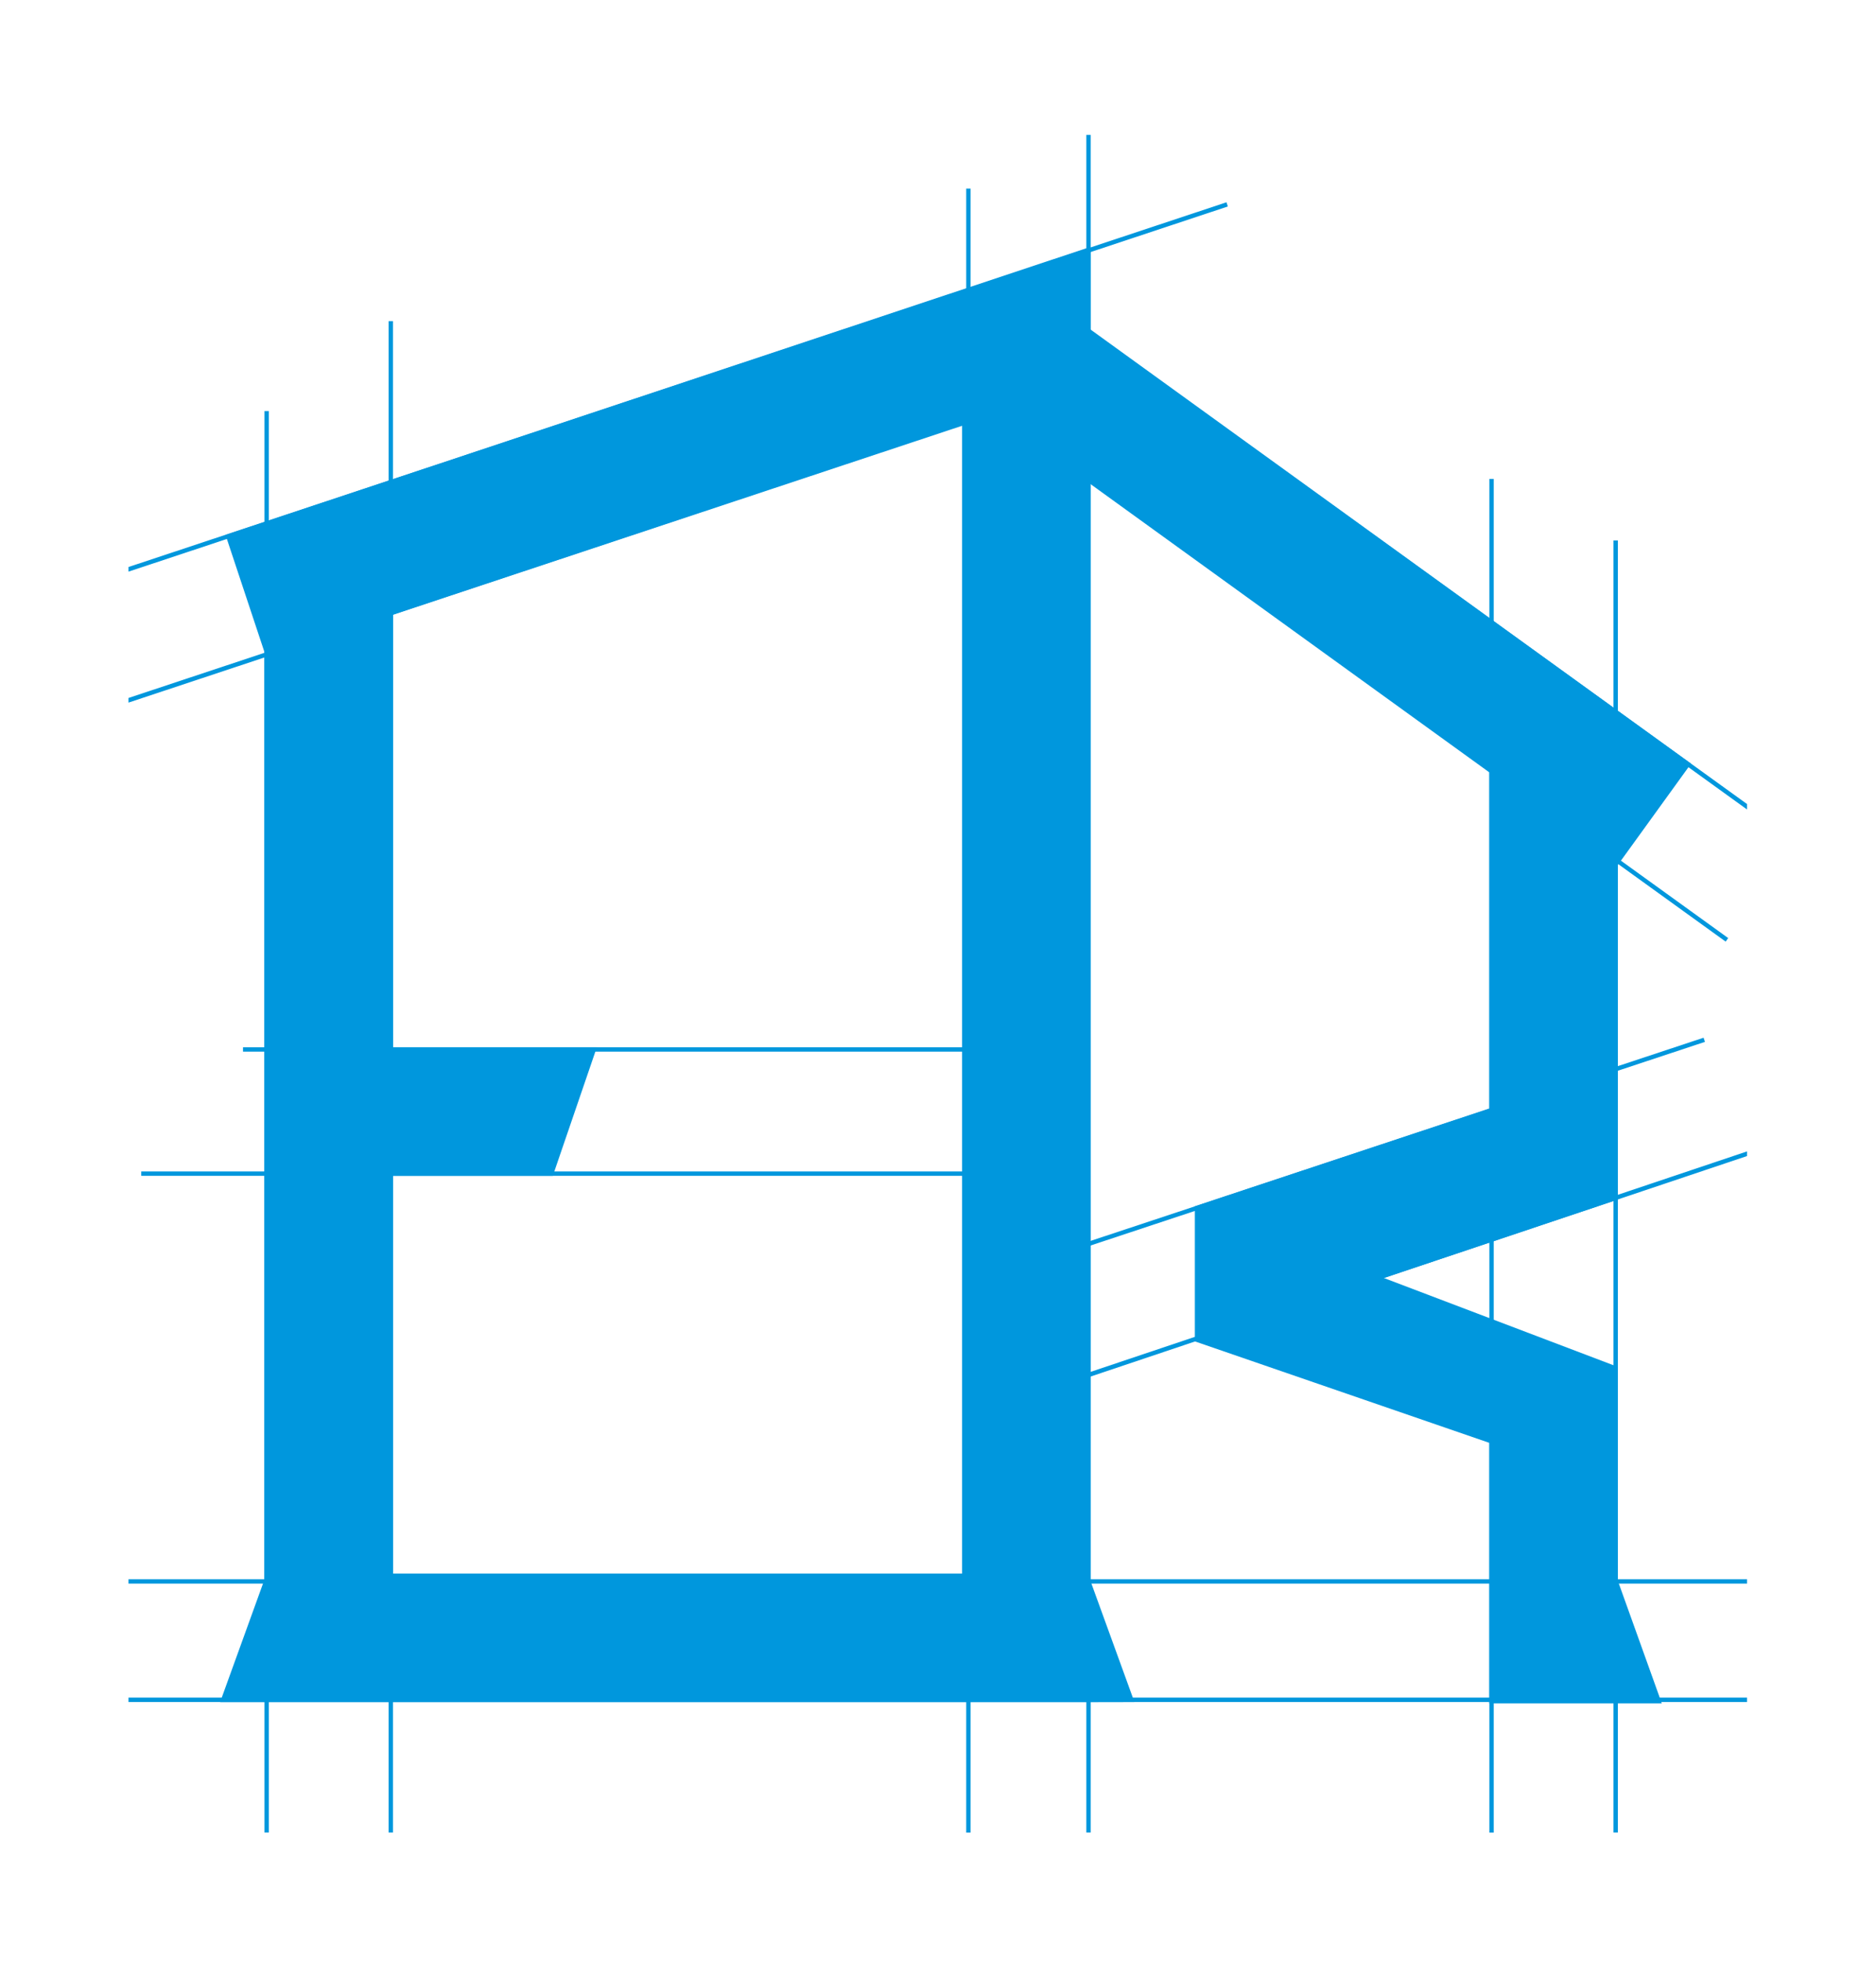 <svg xmlns="http://www.w3.org/2000/svg" id="Capa_1" data-name="Capa 1" viewBox="0 0 210.53 219.97"><defs><style>      .cls-1 {        fill: #0097dd;      }    </style></defs><rect class="cls-1" x="14.42" y="190.42" width="181.64" height=".49"></rect><rect class="cls-1" x="14.42" y="177.14" width="181.64" height=".49"></rect><rect class="cls-1" x="27.27" y="117.47" width="81.4" height=".49"></rect><rect class="cls-1" x="15.85" y="131.4" width="97.4" height=".49"></rect><rect class="cls-1" x="29.68" y="46.11" width=".49" height="159.44"></rect><rect class="cls-1" x="43.61" y="36.02" width=".49" height="169.53"></rect><rect class="cls-1" x="108.43" y="21.16" width=".49" height="184.4"></rect><rect class="cls-1" x="121.91" y="15.13" width=".49" height="190.42"></rect><rect class="cls-1" x="167.14" y="53.72" width=".49" height="151.84"></rect><rect class="cls-1" x="181.07" y="60.62" width=".49" height="144.93"></rect><polygon class="cls-1" points="137.64 22.69 14.42 63.6 14.42 64.12 137.79 23.16 137.64 22.69"></polygon><rect class="cls-1" x="106.46" y="130.07" width="87" height=".49" transform="translate(-33.37 53.77) rotate(-18.33)"></rect><polygon class="cls-1" points="108.54 158.53 108.7 159 196.06 129.67 196.06 129.15 108.54 158.53"></polygon><polygon class="cls-1" points="114.52 45.06 14.42 78.29 14.42 78.81 114.68 45.53 114.52 45.06"></polygon><polygon class="cls-1" points="120.99 36.05 120.7 36.45 196.06 90.8 196.06 90.19 120.99 36.05"></polygon><polygon class="cls-1" points="193.66 105.62 111.08 46.07 111.37 45.67 193.94 105.22 193.66 105.62"></polygon><path class="cls-1" d="M181.55,177.29v-23.97h0,0s-26.25-9.97-26.25-9.97l26.25-8.79v-15.01s0,0,0,0v-22.52l8.22-11.37-67.39-48.7v-9.27L25.31,60l4.36,13.12v104.16h-.03l-4.94,13.65h97.67s4.94-.01,4.94-.01l-4.94-13.6h0V54.29l44.76,32.34v37.71l-33.04,10.97v15.15l33.04,11.38v29.22h19.36l-4.94-13.77h0ZM44.09,176.51v-44.62h17.95l4.94-14.42h-22.88v-48.53l63.87-21.25v128.82h-63.87Z"></path></svg>
